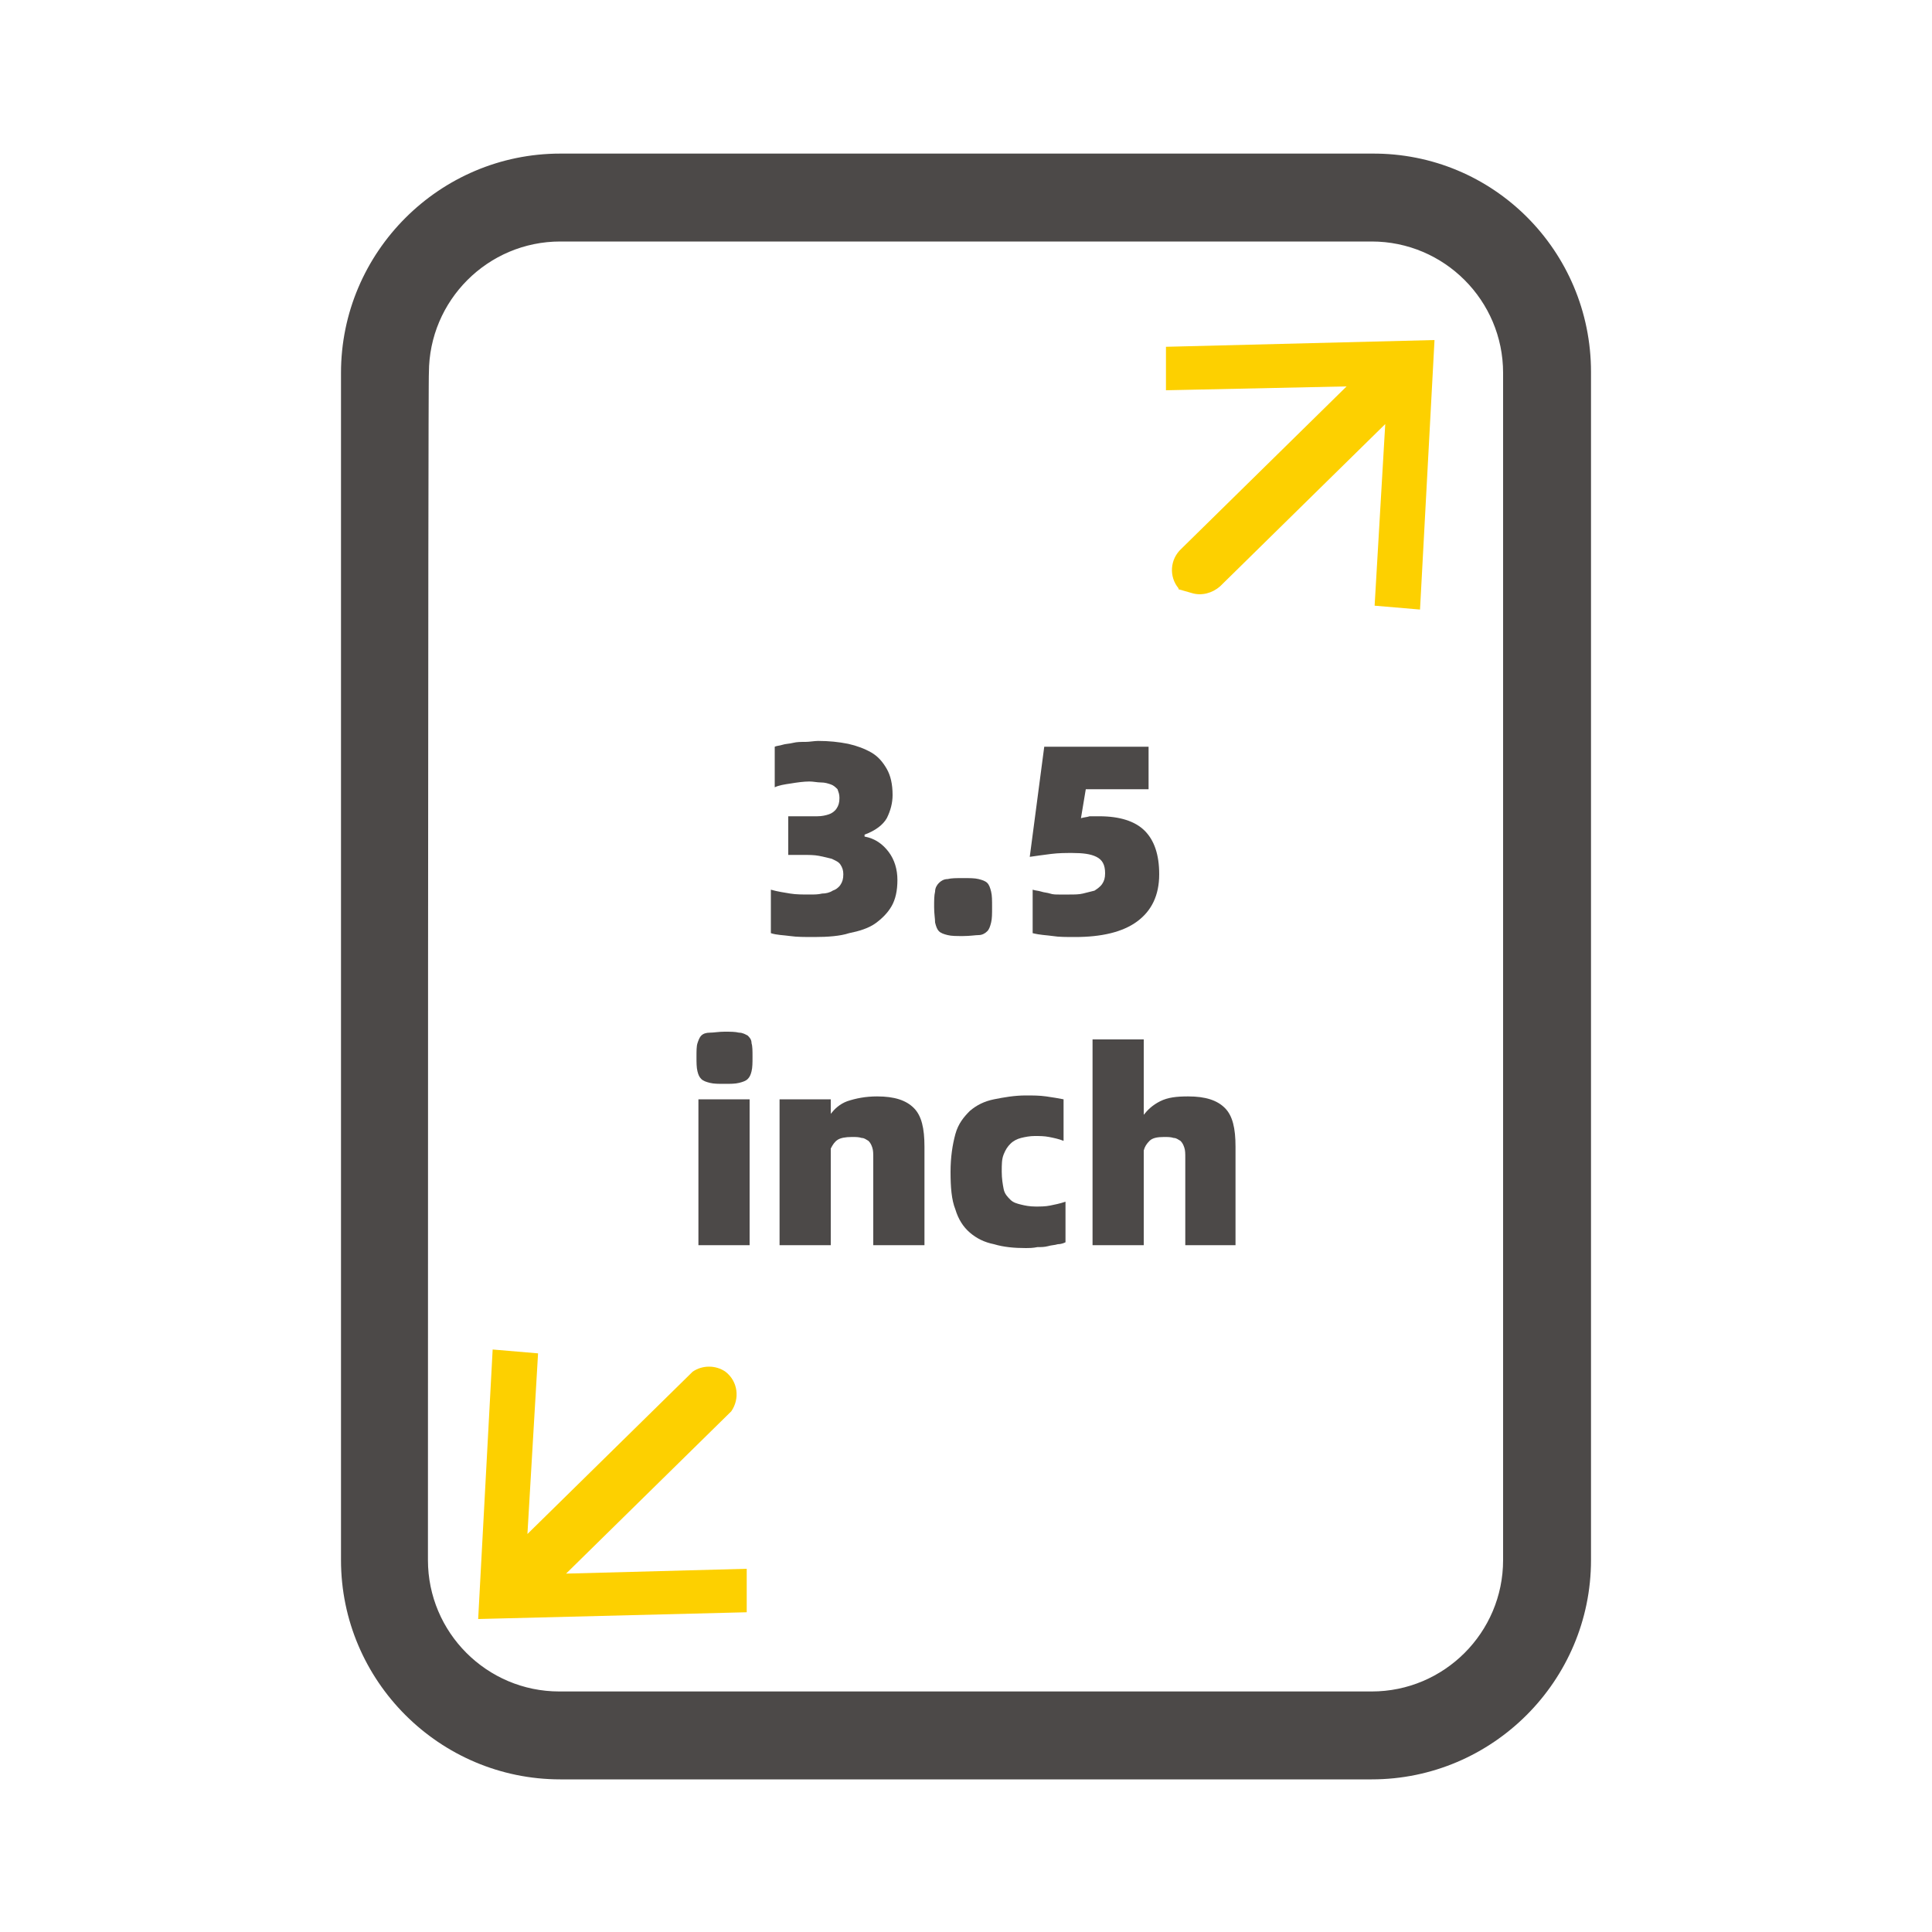 <?xml version="1.0" encoding="utf-8"?>
<!-- Generator: Adobe Illustrator 26.3.1, SVG Export Plug-In . SVG Version: 6.00 Build 0)  -->
<svg version="1.1" id="图层_1" xmlns="http://www.w3.org/2000/svg" xmlns:xlink="http://www.w3.org/1999/xlink" x="0px" y="0px"
	 viewBox="0 0 200 200" style="enable-background:new 0 0 200 200;" xml:space="preserve">
<style type="text/css">
	.st0{fill:#4C4948;}
	.st1{fill:#FDD000;}
</style>
<g>
	<path class="st0" d="M164.7,38.5v123c0,12.5-10.2,22.7-22.7,22.7H58c-12.5,0-22.7-10.2-22.7-22.7V38.6c0-12.5,10.2-22.7,22.7-22.7
		h84C154.6,15.8,164.7,26,164.7,38.5L164.7,38.5z M44.3,161.5c0,7.5,6.1,13.6,13.6,13.6H142c7.5,0,13.6-6.1,13.6-13.6V38.6
		c0-7.5-6.1-13.6-13.6-13.6H58c-7.5,0-13.6,6.1-13.6,13.6C44.3,38.5,44.3,161.5,44.3,161.5z"/>
	<path class="st1" d="M58.6,162.9l17.1-16.8c0.9-1.3,0.7-3.1-0.6-4.1c-1-0.7-2.4-0.7-3.4,0l-17.1,16.8l1.1-18.7l-4.7-0.4l-1.5,27.9
		l27.8-0.7v-4.5L58.6,162.9z"/>
	<path class="st1" d="M142.3,62.7l4.7,0.4l1.5-27.9l-27.8,0.7v4.5l18.7-0.4l-17.1,16.8c-1.2,1.1-1.3,2.9-0.3,4.1c0,0,0,0,0,0.1
		l1.4,0.4c1,0.3,2.1,0,2.9-0.7l17.1-16.8L142.3,62.7z"/>
</g>
<g>
	<path class="st0" d="M84.3,97c-1,0-1.8,0-2.5-0.1c-0.7-0.1-1.4-0.1-2-0.3v-4.5c0.7,0.2,1.4,0.3,2,0.4s1.3,0.1,2,0.1
		c0.5,0,0.9,0,1.3-0.1c0.4,0,0.8-0.1,1.1-0.3c0.3-0.1,0.6-0.3,0.8-0.6c0.2-0.3,0.3-0.6,0.3-1.1c0-0.4-0.1-0.7-0.3-1
		c-0.2-0.3-0.5-0.4-0.9-0.6c-0.4-0.1-0.8-0.2-1.3-0.3s-1.1-0.1-1.7-0.1h-1.5v-4H83c0.6,0,1.1,0,1.6,0s0.9-0.1,1.2-0.2
		c0.3-0.1,0.6-0.3,0.8-0.6c0.2-0.3,0.3-0.6,0.3-1.1c0-0.4-0.1-0.6-0.2-0.9c-0.2-0.2-0.4-0.4-0.7-0.5c-0.3-0.1-0.6-0.2-1-0.2
		s-0.8-0.1-1.2-0.1c-0.6,0-1.3,0.1-1.9,0.2c-0.7,0.1-1.3,0.2-1.7,0.4v-4.2c0.2-0.1,0.5-0.1,0.8-0.2c0.3-0.1,0.7-0.1,1.1-0.2
		c0.4-0.1,0.8-0.1,1.3-0.1c0.4,0,0.9-0.1,1.3-0.1c1.1,0,2.1,0.1,3.1,0.3c0.9,0.2,1.7,0.5,2.4,0.9c0.7,0.4,1.2,1,1.6,1.7
		c0.4,0.7,0.6,1.6,0.6,2.7c0,0.8-0.2,1.6-0.6,2.4c-0.4,0.7-1.2,1.3-2.3,1.7v0.2c1.1,0.2,1.9,0.8,2.5,1.6c0.6,0.8,0.9,1.8,0.9,2.9
		s-0.2,2-0.6,2.7c-0.4,0.7-1,1.3-1.7,1.8c-0.7,0.5-1.7,0.8-2.7,1C87,96.9,85.7,97,84.3,97z"/>
	<path class="st0" d="M99.7,96.9c-0.7,0-1.2,0-1.6-0.1s-0.7-0.2-0.9-0.4c-0.2-0.2-0.3-0.5-0.4-0.9c0-0.4-0.1-0.9-0.1-1.6
		s0-1.2,0.1-1.6c0-0.4,0.2-0.7,0.4-0.9c0.2-0.2,0.5-0.4,0.9-0.4c0.4-0.1,0.9-0.1,1.6-0.1s1.2,0,1.6,0.1s0.7,0.2,0.9,0.4
		c0.2,0.2,0.3,0.5,0.4,0.9s0.1,0.9,0.1,1.6s0,1.2-0.1,1.6s-0.2,0.7-0.4,0.9s-0.5,0.4-0.9,0.4C101,96.8,100.4,96.9,99.7,96.9z"/>
	<path class="st0" d="M111.3,97c-0.9,0-1.7,0-2.3-0.1c-0.7-0.1-1.3-0.1-2.1-0.3v-4.5c0.3,0.1,0.6,0.1,0.9,0.2s0.6,0.1,0.9,0.2
		s0.6,0.1,0.9,0.1s0.7,0,1.1,0c0.5,0,1,0,1.4-0.1s0.8-0.2,1.2-0.3c0.3-0.2,0.6-0.4,0.8-0.7c0.2-0.3,0.3-0.6,0.3-1.1
		c0-0.9-0.3-1.4-0.9-1.7c-0.6-0.3-1.4-0.4-2.5-0.4c-0.7,0-1.4,0-2.2,0.1c-0.8,0.1-1.5,0.2-2.2,0.3l1.5-11.4h10.8v4.4h-6.5l-0.5,3
		c0.3-0.1,0.6-0.1,0.9-0.2c0.3,0,0.6,0,1,0c2.1,0,3.7,0.5,4.7,1.5s1.5,2.5,1.5,4.5c0,2.2-0.8,3.8-2.3,4.9S114,97,111.3,97z"/>
	<path class="st0" d="M75,112.2c-0.6,0-1.1,0-1.5-0.1c-0.4-0.1-0.7-0.2-0.9-0.4c-0.2-0.2-0.3-0.4-0.4-0.8c-0.1-0.4-0.1-0.9-0.1-1.5
		s0-1.1,0.1-1.4c0.1-0.3,0.2-0.6,0.4-0.8c0.2-0.2,0.5-0.3,0.9-0.3c0.4,0,0.9-0.1,1.5-0.1c0.6,0,1.1,0,1.5,0.1c0.4,0,0.7,0.2,0.9,0.3
		c0.2,0.2,0.4,0.4,0.4,0.8c0.1,0.3,0.1,0.8,0.1,1.4s0,1.1-0.1,1.5c-0.1,0.4-0.2,0.6-0.4,0.8c-0.2,0.2-0.5,0.3-0.9,0.4
		C76.1,112.2,75.6,112.2,75,112.2z M72.3,113.8h5.3v15.1h-5.3V113.8z"/>
	<path class="st0" d="M90.8,113.5c1.8,0,3,0.4,3.8,1.2s1.1,2.1,1.1,4v10.2h-5.3v-9c0-0.5,0-0.8-0.1-1.1c-0.1-0.3-0.2-0.5-0.4-0.7
		c-0.2-0.1-0.4-0.3-0.7-0.3c-0.3-0.1-0.6-0.1-1-0.1c-0.7,0-1.2,0.1-1.5,0.3c-0.3,0.2-0.5,0.5-0.7,0.9v10h-5.3v-15.1H86v1.5
		c0.4-0.5,0.9-1,1.7-1.3C88.6,113.7,89.6,113.5,90.8,113.5z"/>
	<path class="st0" d="M106.2,129.2c-1.2,0-2.3-0.1-3.3-0.4c-1-0.2-1.8-0.6-2.5-1.2c-0.7-0.6-1.2-1.4-1.5-2.4c-0.4-1-0.5-2.3-0.5-3.9
		c0-1.5,0.2-2.8,0.5-3.9s0.9-1.8,1.5-2.4c0.7-0.6,1.5-1,2.5-1.2s2.1-0.4,3.3-0.4c0.7,0,1.4,0,2.1,0.1c0.7,0.1,1.3,0.2,1.8,0.3v4.3
		c-0.5-0.2-1-0.3-1.5-0.4s-1-0.1-1.5-0.1s-1,0.1-1.4,0.2s-0.8,0.3-1.1,0.6c-0.3,0.3-0.5,0.6-0.7,1.1s-0.2,1-0.2,1.8
		c0,0.7,0.1,1.3,0.2,1.8c0.1,0.5,0.4,0.8,0.7,1.1c0.3,0.3,0.7,0.4,1.1,0.5c0.4,0.1,0.9,0.2,1.5,0.2c0.5,0,1,0,1.5-0.1s1-0.2,1.6-0.4
		v4.2c-0.2,0.1-0.5,0.2-0.8,0.2c-0.3,0.1-0.7,0.1-1,0.2c-0.4,0.1-0.7,0.1-1.1,0.1C106.9,129.2,106.5,129.2,106.2,129.2z"/>
	<path class="st0" d="M123,113.5c1.8,0,3,0.4,3.8,1.2s1.1,2.1,1.1,4v10.2h-5.2v-9c0-0.5,0-0.8-0.1-1.1c-0.1-0.3-0.2-0.5-0.4-0.7
		c-0.2-0.1-0.4-0.3-0.7-0.3c-0.3-0.1-0.6-0.1-1-0.1c-0.7,0-1.2,0.1-1.5,0.4s-0.5,0.6-0.6,1v9.8h-5.3v-21.3h5.3v7.8
		c0.4-0.5,0.9-1,1.7-1.4S121.8,113.5,123,113.5z"/>
</g>
</svg>
